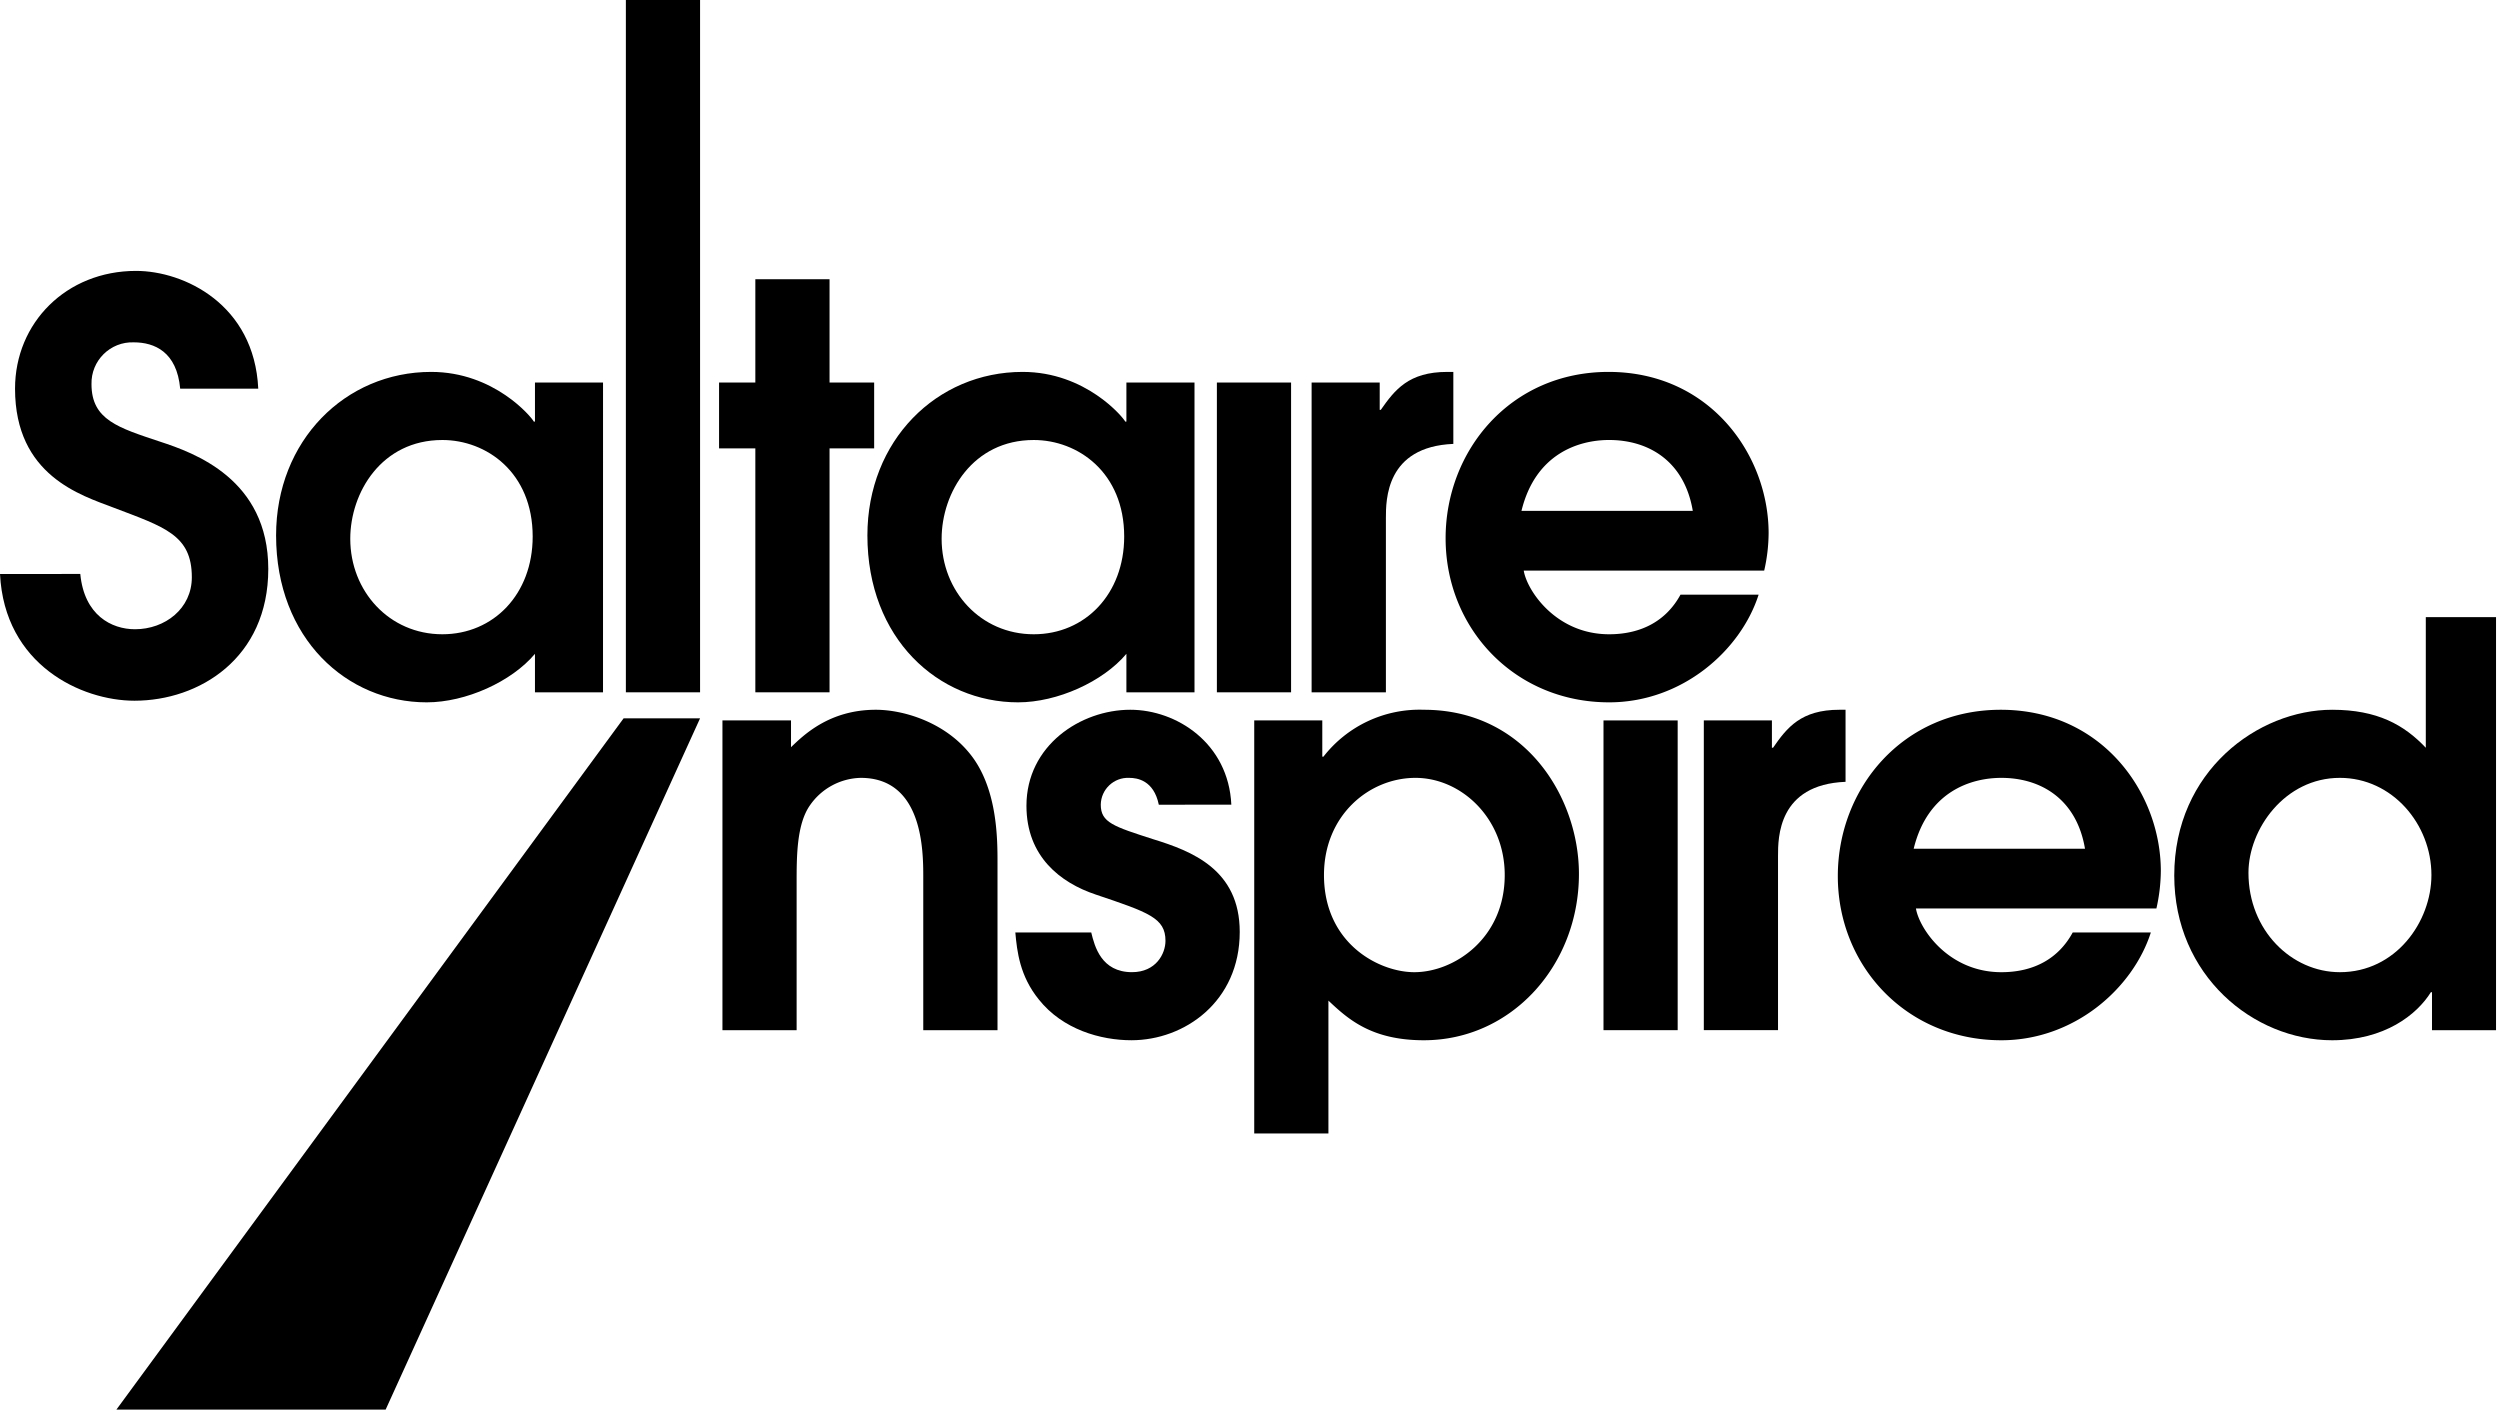 <svg xmlns="http://www.w3.org/2000/svg" width="630" height="356" viewBox="0 0 630 356">
  <defs>
    <clipPath id="a">
      <path fill="none" d="M0 0h629v355.223H0z" data-name="Rectangle 41"/>
    </clipPath>
  </defs>
  <path d="M20.233 144.639c.99 10.409 7.868 13.93 13.786 13.93 7.589 0 14.323-5.211 14.323-13.089 0-10.695-6.878-12.66-19.817-17.591-8.013-3.068-24.734-8.007-24.734-29.942 0-16.608 12.928-29.68 30.494-29.68 12.098 0 29.806 8.426 30.796 29.68H45.406c-.839-9.283-6.471-11.677-11.686-11.677-5.929-.216-10.812 4.615-10.664 10.55 0 8.99 6.749 10.964 17.296 14.483 8.557 2.806 27.254 9.42 27.254 32.07 0 22.521-17.427 33.207-33.727 33.207-13.359 0-32.761-9.012-33.879-31.939l20.233-.002Z" clip-path="url(#a)" data-name="Path 87"/>
  <path d="M151.96 174.461h-17.15v-9.696c-5.902 7.033-17.438 12.226-27.269 12.226-20.1 0-37.967-16.035-37.967-42.064 0-23.901 17.438-41.206 39.076-41.206 15.901 0 25.306 11.399 25.876 12.527h.285v-9.849h17.154l-.005 78.062Zm-40.494-63.579c-15.314 0-23.198 13.223-23.198 24.899 0 13.209 9.832 24.053 23.198 24.053 12.937 0 22.77-10.122 22.77-24.624 0-16.172-11.655-24.33-22.77-24.33" clip-path="url(#a)" data-name="Path 88"/>
  <path d="M157.72 0h18.698v174.462H157.72V0Z" clip-path="url(#a)" data-name="Rectangle 38"/>
  <path d="M190.347 112.992h-9.143V96.398h9.143V70.366h18.698v26.032h11.243v16.594h-11.243v61.47h-18.698v-61.47Z" clip-path="url(#a)" data-name="Path 89"/>
  <path d="M301.013 174.461h-17.161v-9.696c-5.902 7.033-17.427 12.226-27.293 12.226-20.108 0-37.975-16.035-37.975-42.064 0-23.901 17.447-41.206 39.115-41.206 15.885 0 25.298 11.399 25.868 12.527h.285v-9.849h17.162l-.001 78.062Zm-40.518-63.579c-15.315 0-23.206 13.224-23.206 24.9 0 13.209 9.855 24.053 23.205 24.053 12.946 0 22.802-10.122 22.802-24.624 0-16.172-11.679-24.33-22.802-24.33" clip-path="url(#a)" data-name="Path 90"/>
  <path d="M306.654 96.399h18.697v78.064h-18.697V96.399Z" clip-path="url(#a)" data-name="Rectangle 39"/>
  <path d="M330.526 96.399h17.161v6.884h.277c3.534-5.057 7.036-9.56 16.733-9.56h1.544v18.139c-16.994.715-16.994 14.072-16.994 18.71v43.896h-18.721V96.399Z" clip-path="url(#a)" data-name="Path 91"/>
  <path d="M383.981 143.798c.831 5.058 8.152 16.035 21.511 16.035 8.295 0 14.484-3.521 17.992-9.98h19.688c-4.501 14.063-19.268 27.135-37.68 27.135-23.761 0-41.199-18.573-41.199-41.349 0-22.086 16.321-41.921 41.056-41.921 25.599 0 40.343 20.959 40.343 40.66a43.122 43.122 0 0 1-1.117 9.421l-60.594-.001Zm42.601-15.059c-2.103-12.527-11.107-17.861-21.09-17.861-7.583 0-18.555 3.384-22.081 17.861h43.171Z" clip-path="url(#a)" data-name="Path 92"/>
  <path d="M157.149 181.018h19.269L96.826 356H28.761l128.388-174.982Z" clip-path="url(#a)" data-name="Path 93"/>
  <path d="M182.056 181.548h17.279v6.745c3.099-2.95 9.571-9.433 21.377-9.433 6.757 0 17.027 2.966 23.498 10.836 7.162 8.586 7.162 21.658 7.162 27.706v42.201h-18.71v-38.547c0-6.453 0-25.034-15.751-25.034a15.984 15.984 0 0 0-12.795 6.905c-3.367 4.78-3.367 12.945-3.367 19.543v37.134h-18.693v-78.056Z" clip-path="url(#a)" data-name="Path 94"/>
  <path d="M292.02 202.785c-1.275-6.192-5.491-6.763-7.447-6.763-3.874-.184-7.128 2.883-7.178 6.763 0 4.494 3.224 5.477 13.23 8.704 9.674 2.981 21.788 7.616 21.788 23.351 0 17.591-13.936 27.301-27.285 27.301-7.733 0-17.312-2.68-23.338-10.259-4.807-5.92-5.499-12.122-5.927-16.902h19.13c.848 3.507 2.536 10.006 10.268 10.006 6.044 0 8.437-4.646 8.437-7.896 0-5.763-4.215-7.159-17.589-11.669-8.85-2.957-17.446-9.553-17.446-22.364 0-15.197 13.651-24.2 26.169-24.2 11.687 0 24.751 8.441 25.463 23.923l-18.275.005Z" clip-path="url(#a)" data-name="Path 95"/>
  <path d="M316.067 181.548h17.151v9.138h.285a30.695 30.695 0 0 1 25.306-11.826c25.576 0 39.084 22.086 39.084 41.373 0 23.05-17.018 41.911-39.084 41.911-13.214 0-19.117-5.341-24.046-9.988v33.478h-18.696V181.548Zm40.346 63.443c9.982 0 22.778-8.451 22.778-24.481 0-14.34-10.974-24.488-22.494-24.488-11.662 0-23.054 9.42-23.054 24.488 0 17.306 13.911 24.481 22.769 24.481" clip-path="url(#a)" data-name="Path 96"/>
  <path d="M404.081 181.548h18.691v78.054h-18.691v-78.054Z" clip-path="url(#a)" data-name="Rectangle 40"/>
  <path d="M429.362 181.548h17.161v6.886h.285c3.506-5.073 7.036-9.575 16.727-9.575h1.543v18.16c-17.017.689-17.017 14.056-17.017 18.71v43.872h-18.699v-78.053Z" clip-path="url(#a)" data-name="Path 97"/>
  <path d="M482.817 228.938c.834 5.073 8.154 16.054 21.521 16.054 8.287 0 14.457-3.508 17.983-10.006h19.688c-4.499 14.064-19.266 27.159-37.671 27.159-23.77 0-41.209-18.573-41.209-41.364 0-22.094 16.307-41.92 41.065-41.92 25.569 0 40.335 20.959 40.335 40.66a44.2 44.2 0 0 1-1.116 9.421l-60.596-.004Zm42.602-15.054c-2.103-12.51-11.108-17.861-21.081-17.861-7.592 0-18.564 3.384-22.09 17.861h43.171Z" clip-path="url(#a)" data-name="Path 98"/>
  <path d="M630 259.603h-17.137v-9.562h-.286c-3.505 5.645-11.662 12.104-24.876 12.104-19.832 0-39.788-16.323-39.788-41.507 0-26.296 21.09-41.778 39.788-41.778 11.392 0 18.129 3.796 23.601 9.575v-32.921H630v104.089Zm-40.351-14.613c14.07 0 23.071-12.668 23.071-24.481 0-12.803-9.856-24.488-23.071-24.488-13.897 0-23.037 12.945-23.037 23.925 0 14.491 10.831 25.044 23.037 25.044" clip-path="url(#a)" data-name="Path 99"/>
</svg>
